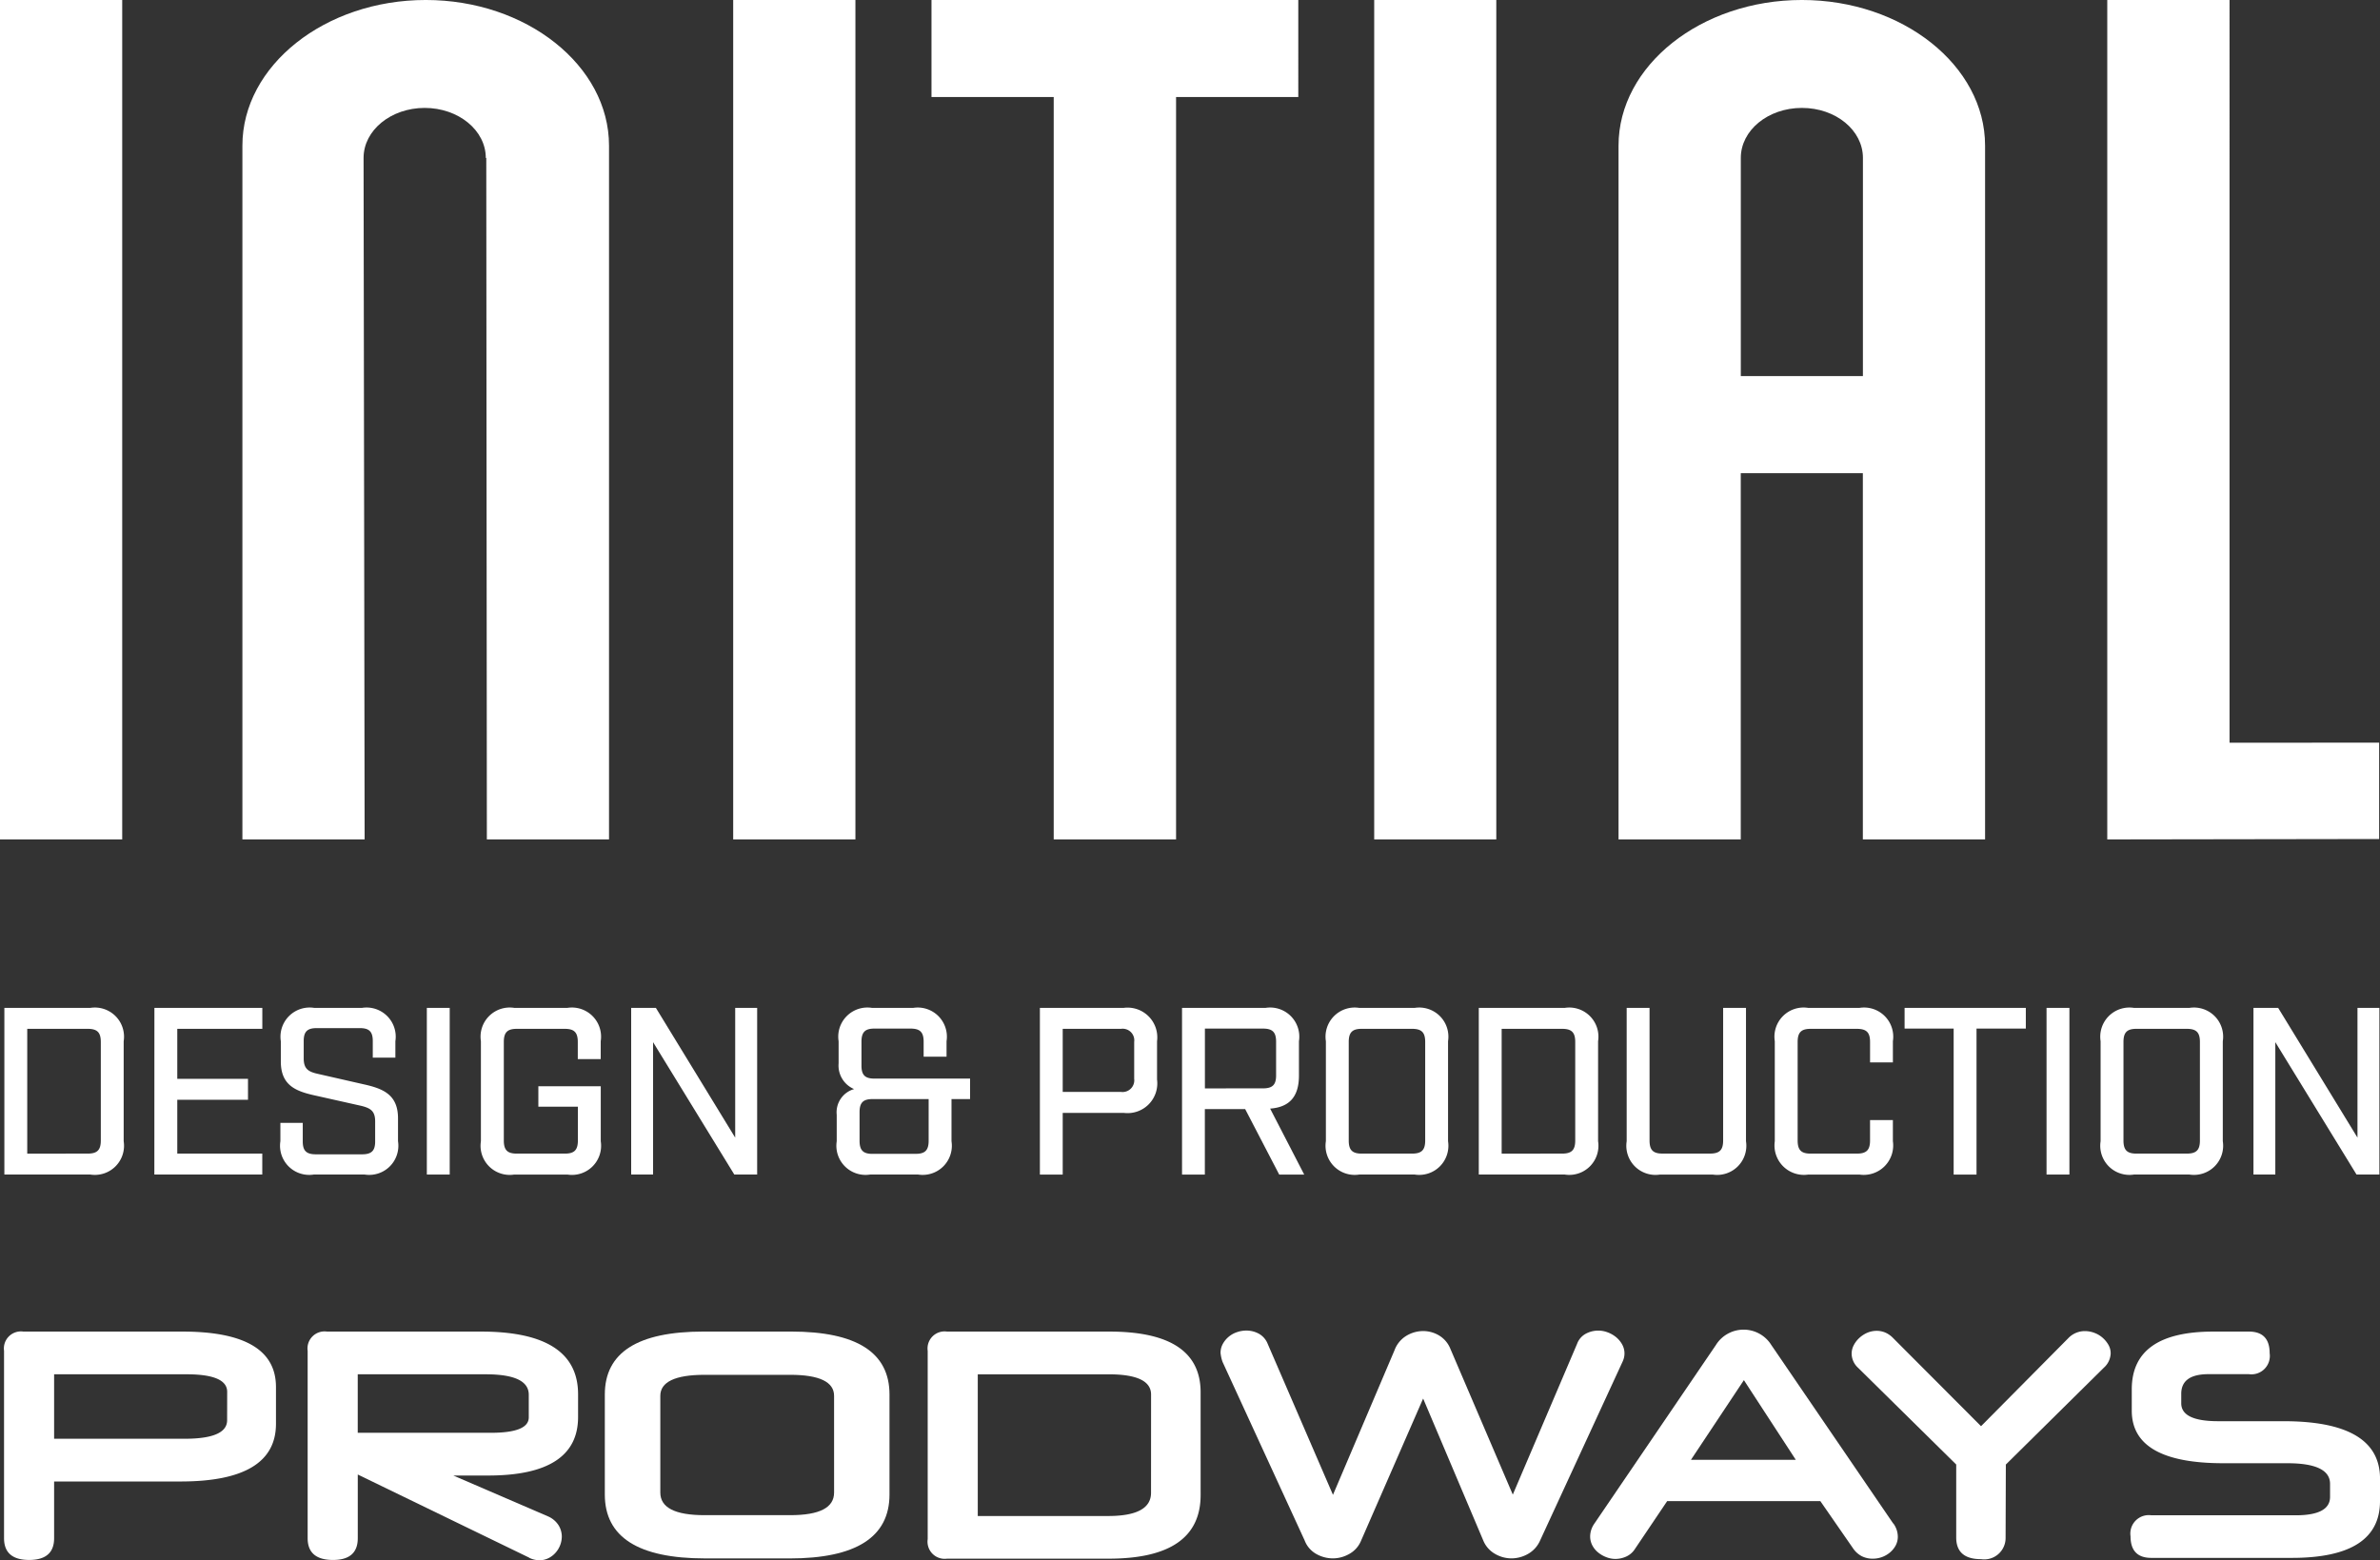<?xml version="1.0" encoding="UTF-8"?> <svg xmlns="http://www.w3.org/2000/svg" xmlns:xlink="http://www.w3.org/1999/xlink" width="183.043" height="120.017" viewBox="0 0 183.043 120.017"><rect x="0" y="0" width="183.043" height="120.017" fill="#333333" stroke="none"/><defs><clipPath id="a"><rect width="183.043" height="120.017" fill="#fff"></rect></clipPath></defs><g transform="translate(0 0)"><g transform="translate(0 0)" clip-path="url(#a)"><path d="M71.641,7.466h9.4V64.574h9.41V7.466h9.4V0H71.641ZM56.39,64.574h9.4V0h-9.4ZM32.746,0C25,0,18.644,5.047,18.644,11.2V64.574h9.4l-.081-52.425c0-2.126,2.105-3.847,4.7-3.847s4.7,1.721,4.7,3.847H37.4l.045,52.425h9.395V11.2C46.839,5.047,40.49,0,32.746,0M0,64.574H9.4V0H0ZM138.581,0c-7.75,0-14.1,5.046-14.1,11.2V64.574h9.4V36.4h9.39V64.574h9.4V11.2c0-6.152-6.346-11.2-14.088-11.2m4.692,28.931h-9.39V12.149c0-2.126,2.093-3.847,4.7-3.847s4.692,1.721,4.692,3.847ZM105.689,64.574h9.39V0h-9.39Zm65.784-7.441V0h-9.405V64.574l20.911-.032v-7.41Z" transform="translate(-0.001 -0.001)" fill="#fff"></path><path d="M78.14,73.442,73.349,84.415a2.039,2.039,0,0,1-.9.986,2.562,2.562,0,0,1-1.238.336,2.6,2.6,0,0,1-1.284-.336,2.012,2.012,0,0,1-.9-1.043L62.715,70.627a2.789,2.789,0,0,1-.155-.69,1.408,1.408,0,0,1,.174-.7,1.906,1.906,0,0,1,.449-.546,1.948,1.948,0,0,1,.633-.354,2.23,2.23,0,0,1,.729-.125,2,2,0,0,1,.954.239,1.543,1.543,0,0,1,.683.777l5.024,11.623,4.733-11.126a2.19,2.19,0,0,1,.926-1.119,2.507,2.507,0,0,1,1.275-.356,2.383,2.383,0,0,1,1.218.336,2.1,2.1,0,0,1,.866,1.005l4.811,11.24,4.946-11.6a1.442,1.442,0,0,1,.672-.777,2.019,2.019,0,0,1,1.675-.105,2.26,2.26,0,0,1,.644.365,1.961,1.961,0,0,1,.467.554,1.419,1.419,0,0,1,.137,1.074,1.926,1.926,0,0,1-.126.326L87.137,84.358a2.195,2.195,0,0,1-.944,1.043,2.594,2.594,0,0,1-1.256.336,2.517,2.517,0,0,1-1.266-.345,2.1,2.1,0,0,1-.9-1.014Z" transform="translate(31.312 34.141)" fill="#fff"></path><path d="M99.207,81.359H87.425l-2.492,3.7a1.548,1.548,0,0,1-.683.575,2.057,2.057,0,0,1-.8.171,1.934,1.934,0,0,1-.7-.134,2.259,2.259,0,0,1-.633-.363,1.736,1.736,0,0,1-.447-.546,1.476,1.476,0,0,1-.167-.7,1.741,1.741,0,0,1,.312-.957l9.368-13.769a2.481,2.481,0,0,1,.954-.881,2.512,2.512,0,0,1,2.336,0,2.481,2.481,0,0,1,.954.881l9.387,13.749v-.018a1.741,1.741,0,0,1,.351,1.014,1.433,1.433,0,0,1-.165.689,1.859,1.859,0,0,1-.438.537,2.035,2.035,0,0,1-.614.354,2.075,2.075,0,0,1-.711.125,1.892,1.892,0,0,1-.828-.183,1.839,1.839,0,0,1-.692-.621Zm-9.951-3.18h8.062l-3.991-6.128Z" transform="translate(40.794 34.116)" fill="#fff"></path><path d="M104.857,75.562l6.719-6.779a1.75,1.75,0,0,1,1.266-.536,2.061,2.061,0,0,1,.729.134,2.008,2.008,0,0,1,.633.374,2.157,2.157,0,0,1,.449.545,1.308,1.308,0,0,1,.174.651,1.544,1.544,0,0,1-.525,1.112l-7.537,7.449-.019,5.651a1.643,1.643,0,0,1-1.889,1.627q-1.909,0-1.909-1.666V78.51l-7.537-7.431a1.5,1.5,0,0,1-.506-1.091,1.412,1.412,0,0,1,.165-.66,2.034,2.034,0,0,1,.438-.566,2.157,2.157,0,0,1,.612-.393,1.842,1.842,0,0,1,.713-.143,1.7,1.7,0,0,1,.642.125,1.863,1.863,0,0,1,.6.411Z" transform="translate(47.502 34.148)" fill="#fff"></path><path d="M128.386,81.306q0,4.367-6.778,4.367H110.8q-1.6,0-1.6-1.666a1.417,1.417,0,0,1,1.6-1.61H121.9q2.645,0,2.645-1.416v-1q0-1.589-3.286-1.589h-4.922q-7.04,0-7.042-4.041V72.708q0-4.443,6.272-4.443H118.3q1.6,0,1.6,1.666a1.416,1.416,0,0,1-1.6,1.609h-3.1q-2.1,0-2.1,1.514v.726q0,1.38,2.843,1.379h5.025q7.421,0,7.42,4.425Z" transform="translate(54.657 34.167)" fill="#fff"></path><path d="M21.121,75.357q0,4.439-7.329,4.439H4.058v4.364q0,1.67-1.915,1.672-1.936,0-1.936-1.672V69.745a1.311,1.311,0,0,1,1.486-1.48H13.929q7.191,0,7.192,4.266ZM17.368,72.9q0-1.35-3.127-1.35H4.058v4.959H14.1q3.264,0,3.264-1.428Z" transform="translate(0.104 34.167)" fill="#fff"></path><path d="M36.566,74.838q0,4.5-6.919,4.5H26.97l7.309,3.153a1.811,1.811,0,0,1,.791.681,1.656,1.656,0,0,1,.245.855,1.893,1.893,0,0,1-.489,1.259,1.769,1.769,0,0,1-.546.413,1.537,1.537,0,0,1-.684.155,1.79,1.79,0,0,1-.8-.194h.02l-13.193-6.4v4.9q0,1.672-1.9,1.672-1.954,0-1.955-1.672V69.745a1.311,1.311,0,0,1,1.486-1.48H29.1q7.466,0,7.467,4.824Zm-3.792-1.717q0-1.569-3.3-1.57H19.62v4.5H29.861q2.913,0,2.913-1.185Z" transform="translate(7.893 34.167)" fill="#fff"></path><path d="M68.54,80.833q0,4.9-7.075,4.9H49.035a1.319,1.319,0,0,1-1.486-1.5V69.746a1.311,1.311,0,0,1,1.486-1.481H61.523q7.016,0,7.016,4.67Zm-3.811-7.725q0-1.555-3.264-1.556H51.4v10.9H61.426q3.3,0,3.3-1.787Z" transform="translate(23.799 34.167)" fill="#fff"></path><path d="M38.717,85.715Q31,85.715,31,80.8V73.106c0-3.229,2.522-4.842,7.591-4.842h6.737q7.565,0,7.566,4.842V80.8c0,3.277-2.572,4.917-7.692,4.917Zm9.915-12.508c0-1.059-1.11-1.615-3.379-1.615H38.668c-2.27,0-3.4.555-3.4,1.615v7.44q0,1.742,3.4,1.741h6.586c2.269,0,3.379-.579,3.379-1.741Z" transform="translate(15.516 34.166)" fill="#fff"></path><path d="M.224,51.671H6.835A2.243,2.243,0,0,1,9.4,54.235v7.692a2.243,2.243,0,0,1-2.564,2.564H.224ZM6.634,62.88c.732,0,1.007-.275,1.007-1.007V54.289c0-.732-.275-1.007-1.007-1.007H1.983v9.6Z" transform="translate(0.112 25.861)" fill="#fff"></path><path d="M7.914,51.67h8.3v1.612H9.673v3.846h5.439v1.613H9.673v4.138H16.21v1.612h-8.3Z" transform="translate(3.961 25.861)" fill="#fff"></path><path d="M14.371,61.928v-1.41h1.721v1.428c0,.714.276.989,1.008.989h3.553c.732,0,1.007-.275,1.007-.989V60.408c0-.788-.33-1.026-1.1-1.209l-3.517-.788c-1.5-.329-2.638-.786-2.638-2.618V54.234a2.244,2.244,0,0,1,2.564-2.564h3.682a2.244,2.244,0,0,1,2.564,2.564V55.5H21.477V54.216c0-.714-.275-.989-.989-.989H17.154c-.714,0-.989.275-.989.989v1.337c0,.788.33,1.026,1.08,1.191l3.535.806c1.484.329,2.638.788,2.638,2.618v1.759a2.243,2.243,0,0,1-2.564,2.564H16.935a2.243,2.243,0,0,1-2.564-2.564" transform="translate(7.193 25.861)" fill="#fff"></path><rect width="1.759" height="12.82" transform="translate(32.828 77.532)" fill="#fff"></rect><path d="M24.649,61.928V54.234a2.243,2.243,0,0,1,2.564-2.564H31.3a2.243,2.243,0,0,1,2.564,2.564v1.374H32.1V54.29c0-.732-.275-1.007-.989-1.007H27.4c-.714,0-.989.275-.989,1.007v7.582c0,.734.275,1.008.989,1.008h3.718c.714,0,.989-.275.989-1.008v-2.6h-3.04V57.7h4.8v4.231A2.243,2.243,0,0,1,31.3,64.492H27.213a2.243,2.243,0,0,1-2.564-2.564" transform="translate(12.337 25.861)" fill="#fff"></path><path d="M32.351,51.67h1.9l6.1,9.981V51.67H42.04v12.82H40.282L34.036,54.308V64.491H32.351Z" transform="translate(16.192 25.861)" fill="#fff"></path><path d="M42.886,61.927V59.894a1.855,1.855,0,0,1,1.337-1.978,1.961,1.961,0,0,1-1.191-1.978v-1.7A2.242,2.242,0,0,1,45.6,51.671h3.169a2.243,2.243,0,0,1,2.564,2.563v1.191H49.571V54.271c0-.732-.275-1.008-1.008-1.008H45.779c-.714,0-.989.276-.989,1.008v1.85c0,.714.275.989.989.989h7.363v1.576H51.714v3.241a2.243,2.243,0,0,1-2.564,2.564h-3.7a2.242,2.242,0,0,1-2.563-2.564m6.08.971c.714,0,.989-.275.989-1.007V58.686H45.632c-.714,0-.989.275-.989,1.007v2.2c0,.732.275,1.007.989,1.007Z" transform="translate(21.465 25.861)" fill="#fff"></path><path d="M53.3,51.67h6.446a2.286,2.286,0,0,1,2.564,2.564v2.949a2.286,2.286,0,0,1-2.564,2.564H55.055v4.745H53.3Zm6.245,6.466a.9.9,0,0,0,1.007-1.007V54.29a.893.893,0,0,0-1.007-1.008H55.055v4.854Z" transform="translate(26.677 25.861)" fill="#fff"></path><path d="M69.981,64.492H68.058l-2.618-5.037h-3.1v5.037H60.585V51.67h6.428a2.243,2.243,0,0,1,2.564,2.564v2.638c0,1.612-.714,2.435-2.216,2.546Zm-3.169-6.631c.732,0,1.007-.275,1.007-.989v-2.6c0-.734-.275-1.008-1.007-1.008H62.344v4.6Z" transform="translate(30.324 25.861)" fill="#fff"></path><path d="M67.958,61.927V54.235a2.243,2.243,0,0,1,2.564-2.564H74.79a2.243,2.243,0,0,1,2.564,2.564v7.692a2.243,2.243,0,0,1-2.564,2.564H70.522a2.243,2.243,0,0,1-2.564-2.564m6.631.953c.732,0,1.007-.275,1.007-1.007V54.289c0-.732-.275-1.007-1.007-1.007H70.705c-.714,0-.989.275-.989,1.007v7.584c0,.732.275,1.007.989,1.007Z" transform="translate(34.014 25.861)" fill="#fff"></path><path d="M75.795,51.671h6.611a2.243,2.243,0,0,1,2.564,2.564v7.692a2.243,2.243,0,0,1-2.564,2.564H75.795Zm6.41,11.209c.732,0,1.007-.275,1.007-1.007V54.289c0-.732-.275-1.007-1.007-1.007H77.554v9.6Z" transform="translate(37.937 25.861)" fill="#fff"></path><path d="M83.375,61.928V51.67h1.759v10.2c0,.734.275,1.008.989,1.008h3.663c.734,0,1.008-.275,1.008-1.008V51.67h1.757V61.928a2.243,2.243,0,0,1-2.564,2.564H85.939a2.243,2.243,0,0,1-2.564-2.564" transform="translate(41.731 25.861)" fill="#fff"></path><path d="M90.967,61.928V54.234a2.243,2.243,0,0,1,2.564-2.564h3.955a2.243,2.243,0,0,1,2.564,2.564v1.631H98.294V54.29c0-.732-.276-1.007-1.008-1.007H93.714c-.714,0-.989.275-.989,1.007v7.582c0,.734.275,1.008.989,1.008h3.571c.732,0,1.008-.275,1.008-1.008V60.3h1.757v1.63a2.264,2.264,0,0,1-2.564,2.564H93.531a2.264,2.264,0,0,1-2.564-2.564" transform="translate(45.53 25.861)" fill="#fff"></path><path d="M101.393,53.264H97.62V51.67h9.324v1.594h-3.792V64.492h-1.759Z" transform="translate(48.86 25.861)" fill="#fff"></path><rect width="1.759" height="12.82" transform="translate(157.397 77.532)" fill="#fff"></rect><path d="M107.666,61.927V54.235a2.243,2.243,0,0,1,2.564-2.564H114.5a2.243,2.243,0,0,1,2.564,2.564v7.692a2.243,2.243,0,0,1-2.564,2.564H110.23a2.243,2.243,0,0,1-2.564-2.564m6.631.953c.732,0,1.007-.275,1.007-1.007V54.289c0-.732-.275-1.007-1.007-1.007h-3.883c-.714,0-.989.275-.989,1.007v7.584c0,.732.275,1.007.989,1.007Z" transform="translate(53.889 25.861)" fill="#fff"></path><path d="M115.5,51.67h1.9l6.1,9.981V51.67h1.685v12.82h-1.759l-6.245-10.183V64.491H115.5Z" transform="translate(57.811 25.861)" fill="#fff"></path></g></g></svg> 